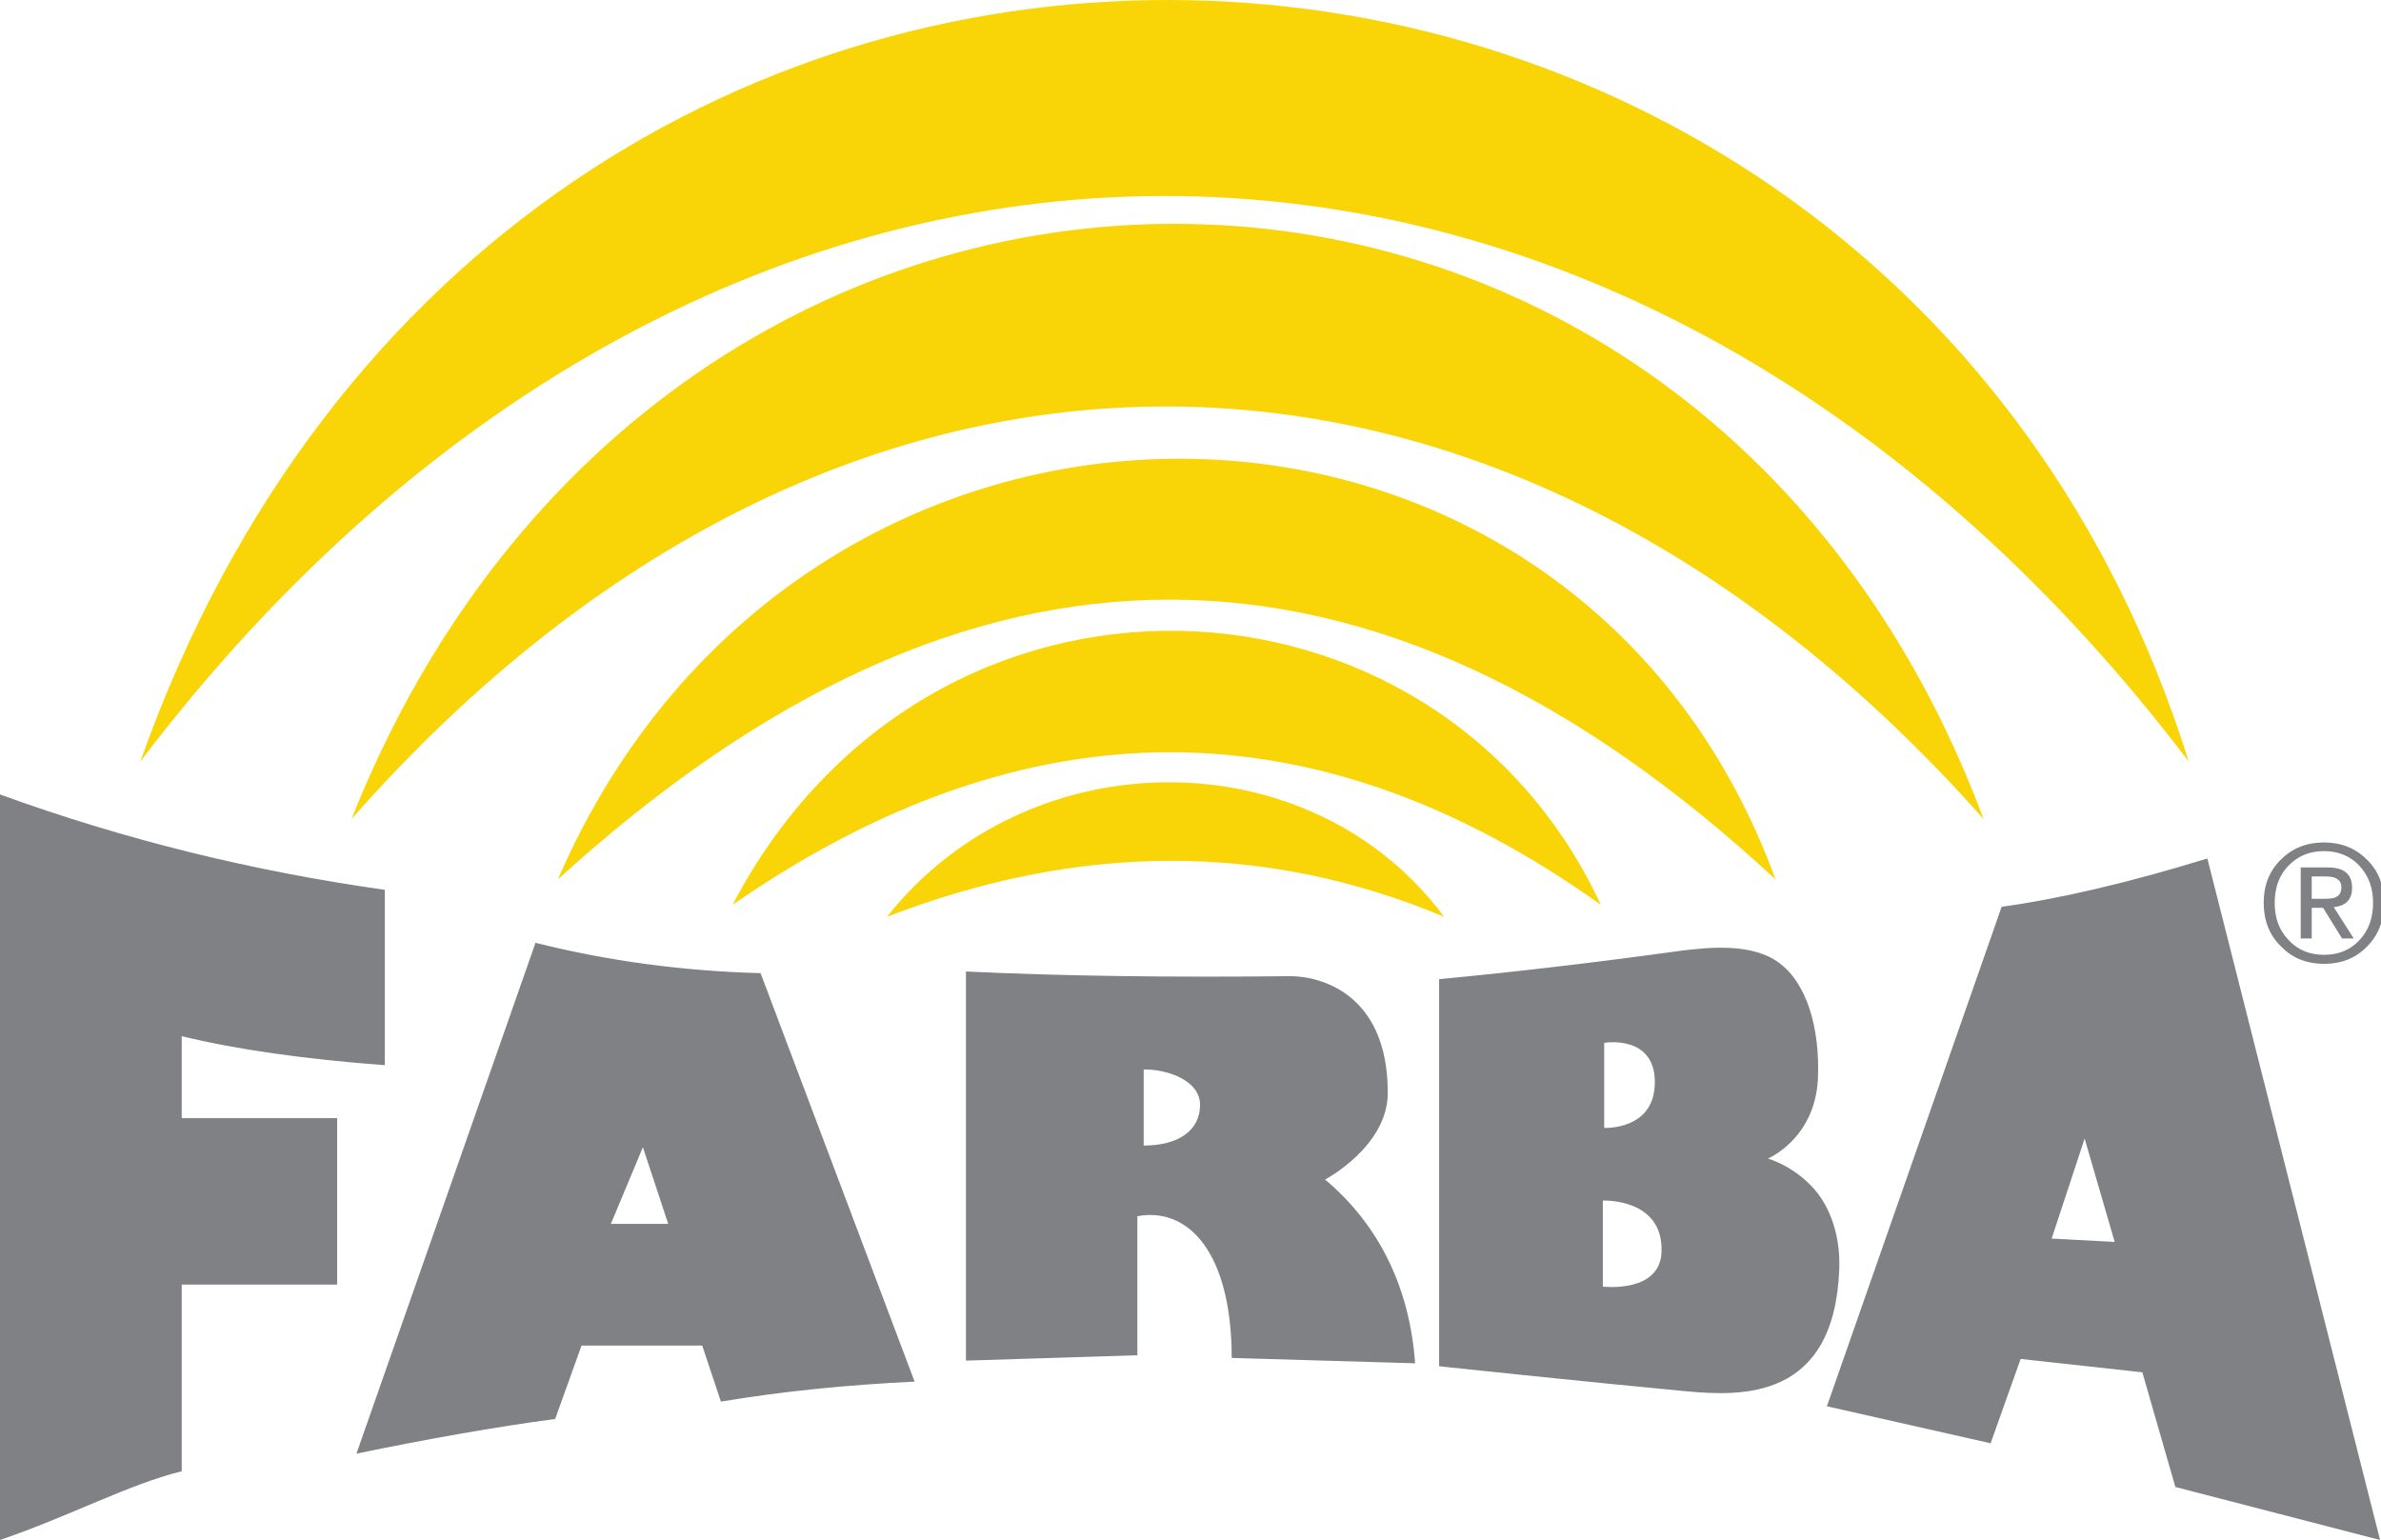<?xml version="1.0" encoding="utf-8"?>
<!-- Generator: Adobe Illustrator 16.0.0, SVG Export Plug-In . SVG Version: 6.00 Build 0)  -->
<!DOCTYPE svg PUBLIC "-//W3C//DTD SVG 1.1//EN" "http://www.w3.org/Graphics/SVG/1.1/DTD/svg11.dtd">
<svg version="1.1" id="Layer_1" xmlns="http://www.w3.org/2000/svg" xmlns:xlink="http://www.w3.org/1999/xlink" x="0px" y="0px"
	 width="841.89px" height="544.531px" viewBox="0 0 841.89 544.531" enable-background="new 0 0 841.89 544.531"
	 xml:space="preserve">
<path fill-rule="evenodd" clip-rule="evenodd" fill="#808184" d="M813.504,331.841h3.893v-10.847h4.007l6.724,10.847h4.122
	l-7.07-11.088c4.364-0.461,6.482-2.705,6.482-6.84c0-4.836-2.832-7.185-8.601-7.185h-9.557V331.841z M817.396,309.907h5.064
	c3.547,0,5.424,1.302,5.424,3.775c0,1.773-0.702,3.063-2.004,3.547c-0.816,0.461-2.359,0.575-4.594,0.575h-3.891V309.907z
	 M800.414,319.232c0,6.241,2.014,11.422,6.137,15.439c4.006,4.123,9.071,6.138,15.208,6.138c6.126,0,11.203-2.015,15.211-6.138
	c4.006-4.018,6.009-9.198,6.009-15.439c0-6.264-2.003-11.329-6.125-15.335c-4.019-4.008-9.083-6.011-15.095-6.011
	c-6.137,0-11.202,2.003-15.208,6.011C802.428,307.903,800.414,312.969,800.414,319.232z M804.304,319.232
	c0-5.319,1.533-9.671,4.837-13.103c3.305-3.407,7.427-5.181,12.618-5.181c5.066,0,9.315,1.773,12.493,5.181
	c3.304,3.547,4.836,7.91,4.836,13.103c0,5.297-1.532,9.66-4.721,13.08c-3.177,3.534-7.426,5.308-12.608,5.308
	c-5.191,0-9.429-1.773-12.618-5.308C805.837,328.893,804.304,324.529,804.304,319.232z M0,544.531
	c24.288-8.256,45.744-19.805,64.257-24.295v-66.018h54.943v-58.836H64.257v-28.99c19.452,4.709,43.383,8.129,71.799,10.247v-62.012
	C89.133,308.019,43.74,296.827,0,280.916V544.531z M215.995,432.757l11.319-27.103l8.957,27.103H215.995z M268.928,344.102
	c-27.12-0.713-53.647-4.236-79.582-10.73l-63.313,180.626c25.704-5.308,49.169-9.441,70.267-12.263l9.315-25.94h42.681l6.603,19.804
	c21.104-3.534,43.976-5.895,68.494-7.069L268.928,344.102z M404.392,405.056v-26.873c7.547-0.242,19.93,3.522,19.93,12.493
	C424.322,399.759,416.653,405.056,404.392,405.056z M468.534,417.075c0,0,22.163-11.664,22.163-30.648
	c0-35.601-24.408-41.265-34.425-41.265c-41.737,0.472-79.939,0-114.721-1.647v137.588l60.607-1.889v-49.163
	c18.151-3.42,33.355,13.091,33.355,50.107l64.844,1.889C498.481,455.635,487.865,433.355,468.534,417.075z M566.744,454.932v-30.419
	c0,0,21.45-0.943,20.748,18.146C587.021,457.396,566.744,454.932,566.744,454.932z M567.217,368.741c0,0,17.916-3.063,17.916,13.908
	c0,17.109-17.916,16.166-17.916,16.166V368.741z M642.78,422.026c-7.426-9.546-17.685-12.366-17.685-12.366
	s16.511-6.838,17.685-27.955c0.83-18.145-3.892-34.541-14.38-41.725c-9.786-6.724-25.227-4.836-33.366-3.893
	c-29.947,4.122-58.593,7.542-86.18,10.133v136.884c0,0,51.052,5.424,87.365,8.844c19.447,1.763,52.226,3.305,54.114-42.911
	C650.807,437.592,647.502,428.29,642.78,422.026z M725.436,437.95l11.664-35.371l10.615,36.557L725.436,437.95z M780.494,303.551
	c-27.942,8.602-52.236,14.254-72.743,17.087l-61.78,176.617l57.891,13.08l10.604-29.819l43.038,4.72l11.675,40.551l72.385,18.745
	L780.494,303.551z"/>
<path fill-rule="evenodd" clip-rule="evenodd" fill="#F9D507" d="M313.613,324.184c68.379-26.412,134.047-26.412,197.015,0
	C463.341,260.514,363.599,260.986,313.613,324.184z M259.021,319.935c103.875-71.925,206.323-71.925,307.009,0
	C508.141,195.197,329.058,186.355,259.021,319.935z M197.245,310.966c144.777-131.922,288.375-131.922,430.567,0
	C555.899,114.083,283.788,111.136,197.245,310.966z M124.266,289.632c172.721-196.181,406.165-192.882,577.119,0
	C596.692,9.27,236.034,8.677,124.266,289.632z M49.635,269.241c201.608-265.515,521.001-267.634,724.25,0
	C665.417-77.738,180.977-101.554,49.635,269.241z"/>
</svg>
